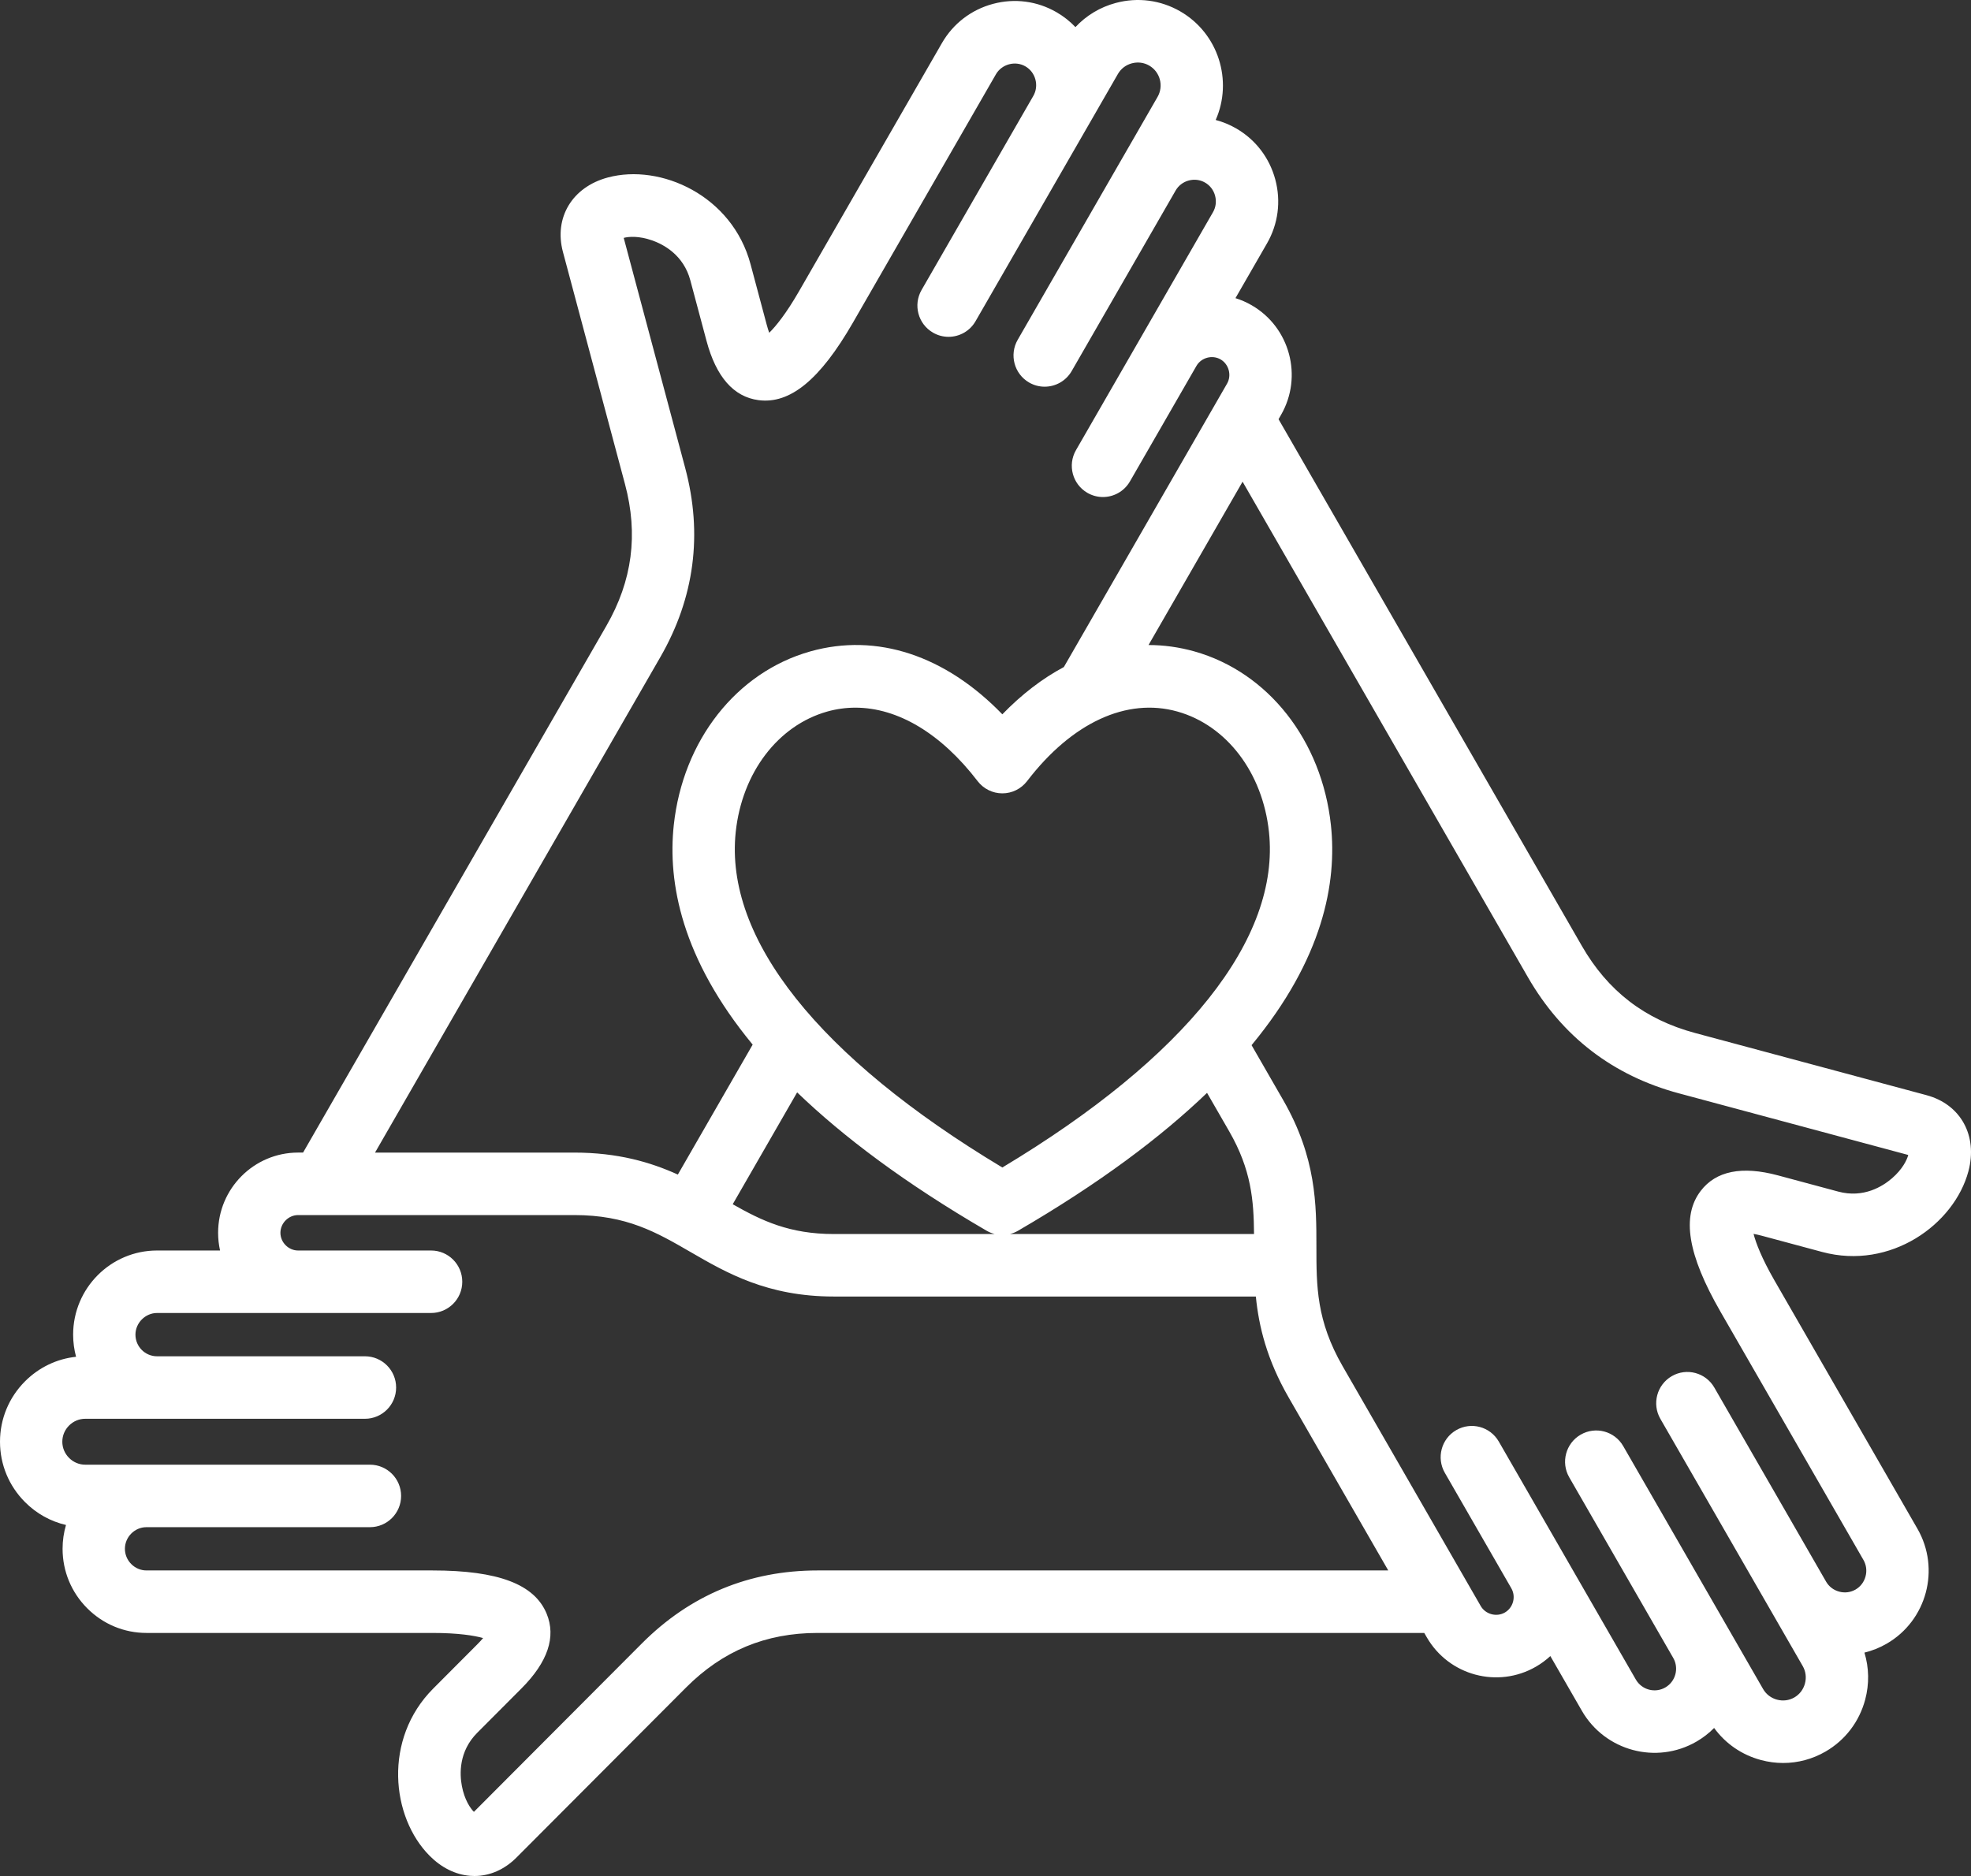 <svg xmlns="http://www.w3.org/2000/svg" width="125" height="119" viewBox="0 0 125 119" fill="none">
<rect x="0" y="0" width="125" height="119" fill="#333333" stroke="none"/>
<path d="M122.18 69.47L107.495 65.524C104.314 64.669 101.968 62.864 100.321 60.003L81.085 26.591L81.243 26.316C82.641 23.887 81.809 20.769 79.386 19.366C79.052 19.172 78.706 19.022 78.353 18.912L80.352 15.44C81.061 14.209 81.248 12.771 80.88 11.392C80.511 10.012 79.632 8.861 78.404 8.15C77.989 7.91 77.551 7.73 77.099 7.61C78.201 5.112 77.269 2.122 74.858 0.725C73.611 0.004 72.156 -0.188 70.758 0.188C69.764 0.455 68.887 0.986 68.204 1.72C67.857 1.354 67.456 1.036 67.007 0.777C65.78 0.066 64.346 -0.122 62.971 0.247C61.595 0.617 60.447 1.499 59.738 2.73L50.67 18.482C49.854 19.899 49.203 20.698 48.784 21.109C48.734 20.972 48.68 20.803 48.625 20.597L47.599 16.759C46.434 12.397 41.891 10.36 38.546 11.259C36.29 11.865 35.121 13.806 35.701 15.98L39.636 30.707C40.489 33.897 40.103 36.838 38.456 39.699L19.221 73.111H18.905C16.108 73.111 13.832 75.394 13.832 78.199C13.832 78.586 13.875 78.962 13.956 79.323H9.959C7.025 79.323 4.638 81.717 4.638 84.66C4.638 85.146 4.703 85.616 4.824 86.064C3.603 86.194 2.47 86.737 1.585 87.623C0.563 88.649 -0 90.009 8.12637e-08 91.452C8.12637e-08 92.896 0.563 94.256 1.586 95.282C2.313 96.012 3.21 96.508 4.185 96.734C4.043 97.219 3.969 97.726 3.969 98.245C3.969 99.667 4.523 101.006 5.53 102.016C6.537 103.026 7.872 103.582 9.29 103.582H27.427C29.058 103.582 30.074 103.748 30.638 103.906C30.545 104.018 30.427 104.149 30.275 104.301L27.474 107.111C24.29 110.304 24.802 115.267 27.252 117.724C27.999 118.474 28.882 118.911 29.804 118.988C29.9 118.996 29.996 119 30.091 119C31.059 119 31.994 118.592 32.75 117.834L43.501 107.053C45.829 104.717 48.562 103.582 51.855 103.582H90.326L90.484 103.856C91.882 106.286 94.99 107.121 97.414 105.719C97.747 105.526 98.05 105.3 98.322 105.049L100.321 108.52C101.788 111.069 105.049 111.945 107.59 110.474C108.009 110.231 108.383 109.939 108.709 109.61C109.432 110.605 110.467 111.319 111.675 111.643C112.143 111.769 112.617 111.831 113.089 111.831C114.024 111.831 114.946 111.586 115.775 111.106C117.022 110.384 117.914 109.215 118.289 107.814C118.555 106.817 118.535 105.79 118.242 104.83C118.732 104.711 119.208 104.522 119.656 104.262C122.197 102.791 123.071 99.52 121.603 96.972L112.535 81.22C111.72 79.803 111.356 78.838 111.21 78.268C111.353 78.294 111.525 78.331 111.732 78.386L115.559 79.415C119.908 80.583 123.938 77.658 124.835 74.301C125.439 72.039 124.348 70.053 122.181 69.471L122.18 69.47ZM41.879 41.681C44.046 37.916 44.576 33.879 43.454 29.681L39.556 15.09C39.873 15.004 40.524 14.956 41.357 15.249C42.077 15.502 43.349 16.168 43.781 17.784L44.807 21.622C45.418 23.909 46.527 25.174 48.103 25.382C50.106 25.647 52.009 24.084 54.093 20.464L63.161 4.712C63.532 4.067 64.388 3.836 65.031 4.21C65.345 4.391 65.57 4.687 65.665 5.044C65.76 5.4 65.713 5.77 65.532 6.085C65.531 6.086 65.531 6.087 65.53 6.088L58.446 18.393C57.9 19.341 58.224 20.553 59.17 21.1C59.481 21.281 59.821 21.366 60.156 21.366C60.839 21.366 61.503 21.011 61.869 20.375L69.693 6.785L69.693 6.784L70.898 4.691C71.09 4.358 71.403 4.118 71.781 4.017C72.158 3.916 72.548 3.966 72.881 4.158C73.574 4.559 73.812 5.452 73.412 6.147L71.741 9.051C71.741 9.051 71.74 9.052 71.74 9.052L71.135 10.103C71.135 10.103 71.134 10.105 71.133 10.105L64.541 21.556C63.996 22.504 64.32 23.716 65.265 24.264C65.576 24.444 65.916 24.529 66.251 24.529C66.934 24.529 67.598 24.174 67.965 23.538L74.557 12.087L74.558 12.085C74.739 11.771 75.034 11.545 75.389 11.45C75.745 11.354 76.114 11.402 76.427 11.583C76.741 11.764 76.966 12.061 77.061 12.418C77.156 12.774 77.109 13.144 76.928 13.458L72.455 21.228L72.455 21.229L68.238 28.554C67.692 29.502 68.016 30.715 68.961 31.262C69.272 31.442 69.612 31.528 69.947 31.528C70.63 31.528 71.294 31.172 71.661 30.536L75.879 23.209C76.183 22.682 76.884 22.494 77.409 22.798C77.935 23.103 78.123 23.806 77.82 24.334L67.47 42.312C66.107 43.039 64.795 44.043 63.568 45.311C59.956 41.579 55.614 40.13 51.388 41.321C46.705 42.642 43.306 46.969 42.73 52.345C42.34 55.98 43.222 60.796 47.734 66.263L42.989 74.506C41.252 73.719 39.18 73.112 36.414 73.112H23.784L41.879 41.681L41.879 41.681ZM50.554 69.292C53.474 72.104 57.386 75.052 62.577 78.072C62.738 78.165 62.91 78.233 63.086 78.278H52.879C50.074 78.278 48.316 77.438 46.469 76.388L50.554 69.293V69.292ZM76.55 69.323L77.957 71.766C79.359 74.202 79.513 76.149 79.53 78.278H64.051C64.227 78.233 64.398 78.165 64.559 78.072C69.732 75.063 73.634 72.126 76.55 69.323H76.55ZM63.568 74.057C51.931 67.072 45.935 59.537 46.66 52.768C47.063 49.012 49.339 46.017 52.459 45.137C53.048 44.971 53.647 44.889 54.248 44.889C56.931 44.889 59.678 46.518 62.001 49.55C62.376 50.038 62.954 50.325 63.568 50.325C64.183 50.325 64.762 50.038 65.136 49.55C67.98 45.838 71.459 44.229 74.678 45.137C77.798 46.017 80.074 49.012 80.477 52.768C81.201 59.536 75.206 67.072 63.569 74.057H63.568ZM51.855 99.618C47.521 99.618 43.769 101.176 40.705 104.25L30.055 114.931C29.822 114.699 29.455 114.158 29.291 113.287C29.149 112.535 29.088 111.097 30.268 109.914L33.07 107.104C34.739 105.43 35.277 103.835 34.668 102.361C33.895 100.49 31.595 99.618 27.427 99.618H9.29C8.928 99.618 8.585 99.474 8.325 99.213C8.065 98.952 7.922 98.609 7.922 98.245C7.922 97.882 8.065 97.538 8.325 97.277C8.586 97.016 8.928 96.873 9.29 96.873H23.462C24.553 96.873 25.438 95.985 25.438 94.891C25.438 93.796 24.553 92.909 23.462 92.909H5.404C5.02 92.909 4.656 92.756 4.38 92.479C4.104 92.202 3.952 91.838 3.952 91.452C3.952 91.067 4.104 90.703 4.38 90.426C4.656 90.149 5.02 89.997 5.404 89.997H23.145C24.237 89.997 25.122 89.109 25.122 88.015C25.122 86.92 24.237 86.033 23.145 86.033H9.959C9.204 86.033 8.59 85.417 8.59 84.66C8.59 83.916 9.217 83.287 9.959 83.287H27.34C28.432 83.287 29.317 82.4 29.317 81.305C29.317 80.211 28.432 79.323 27.34 79.323H18.905C18.297 79.323 17.784 78.809 17.784 78.2C17.784 77.591 18.297 77.075 18.905 77.075H20.356H20.36C20.36 77.075 20.362 77.075 20.363 77.075H36.414C39.747 77.075 41.626 78.164 43.802 79.424C46.082 80.745 48.668 82.242 52.879 82.242H79.645C79.834 84.144 80.345 86.246 81.728 88.649L88.043 99.618H51.855L51.855 99.618ZM119.983 74.748C119.404 75.247 118.194 76.019 116.581 75.586L112.754 74.557C110.474 73.945 108.827 74.275 107.859 75.541C106.63 77.148 107.028 79.582 109.111 83.202L118.18 98.954C118.361 99.269 118.408 99.638 118.312 99.995C118.217 100.351 117.992 100.648 117.679 100.829C117.365 101.01 116.997 101.059 116.641 100.962C116.287 100.867 115.992 100.643 115.811 100.33L115.809 100.326C115.808 100.324 115.807 100.323 115.806 100.321L108.723 88.019C108.178 87.071 106.969 86.745 106.024 87.293C105.079 87.841 104.754 89.053 105.3 90.001L112.386 102.308L114.329 105.685C114.521 106.018 114.571 106.41 114.47 106.788C114.369 107.166 114.13 107.48 113.798 107.673C113.465 107.865 113.075 107.916 112.697 107.814C112.32 107.713 112.007 107.473 111.815 107.14L109.544 103.194C109.542 103.19 109.539 103.187 109.538 103.183C109.536 103.18 109.537 103.183 109.537 103.182L102.944 91.73C102.399 90.782 101.19 90.457 100.245 91.005C99.3 91.552 98.975 92.764 99.521 93.712L106.113 105.163C106.113 105.163 106.114 105.165 106.115 105.165L106.116 105.167C106.492 105.822 106.267 106.662 105.614 107.04C104.96 107.419 104.121 107.193 103.744 106.538L99.271 98.769L99.271 98.768L95.053 91.442C94.508 90.494 93.299 90.169 92.354 90.717C91.409 91.264 91.085 92.476 91.63 93.424L95.847 100.748C95.847 100.748 95.847 100.75 95.848 100.751L95.849 100.752L95.85 100.754C95.996 101.01 96.034 101.312 95.957 101.603C95.879 101.895 95.694 102.137 95.438 102.286C94.912 102.591 94.211 102.403 93.907 101.875L85.152 86.667C83.486 83.773 83.486 81.597 83.486 79.077C83.486 76.436 83.486 73.442 81.381 69.784L79.374 66.298C83.911 60.816 84.797 55.987 84.407 52.345C83.831 46.969 80.432 42.642 75.748 41.321C74.781 41.049 73.808 40.916 72.839 40.916L78.804 30.555L96.898 61.985C99.065 65.749 102.286 68.228 106.473 69.353L121.021 73.263C120.937 73.581 120.654 74.17 119.984 74.748L119.983 74.748Z" fill="white"/>
</svg>
